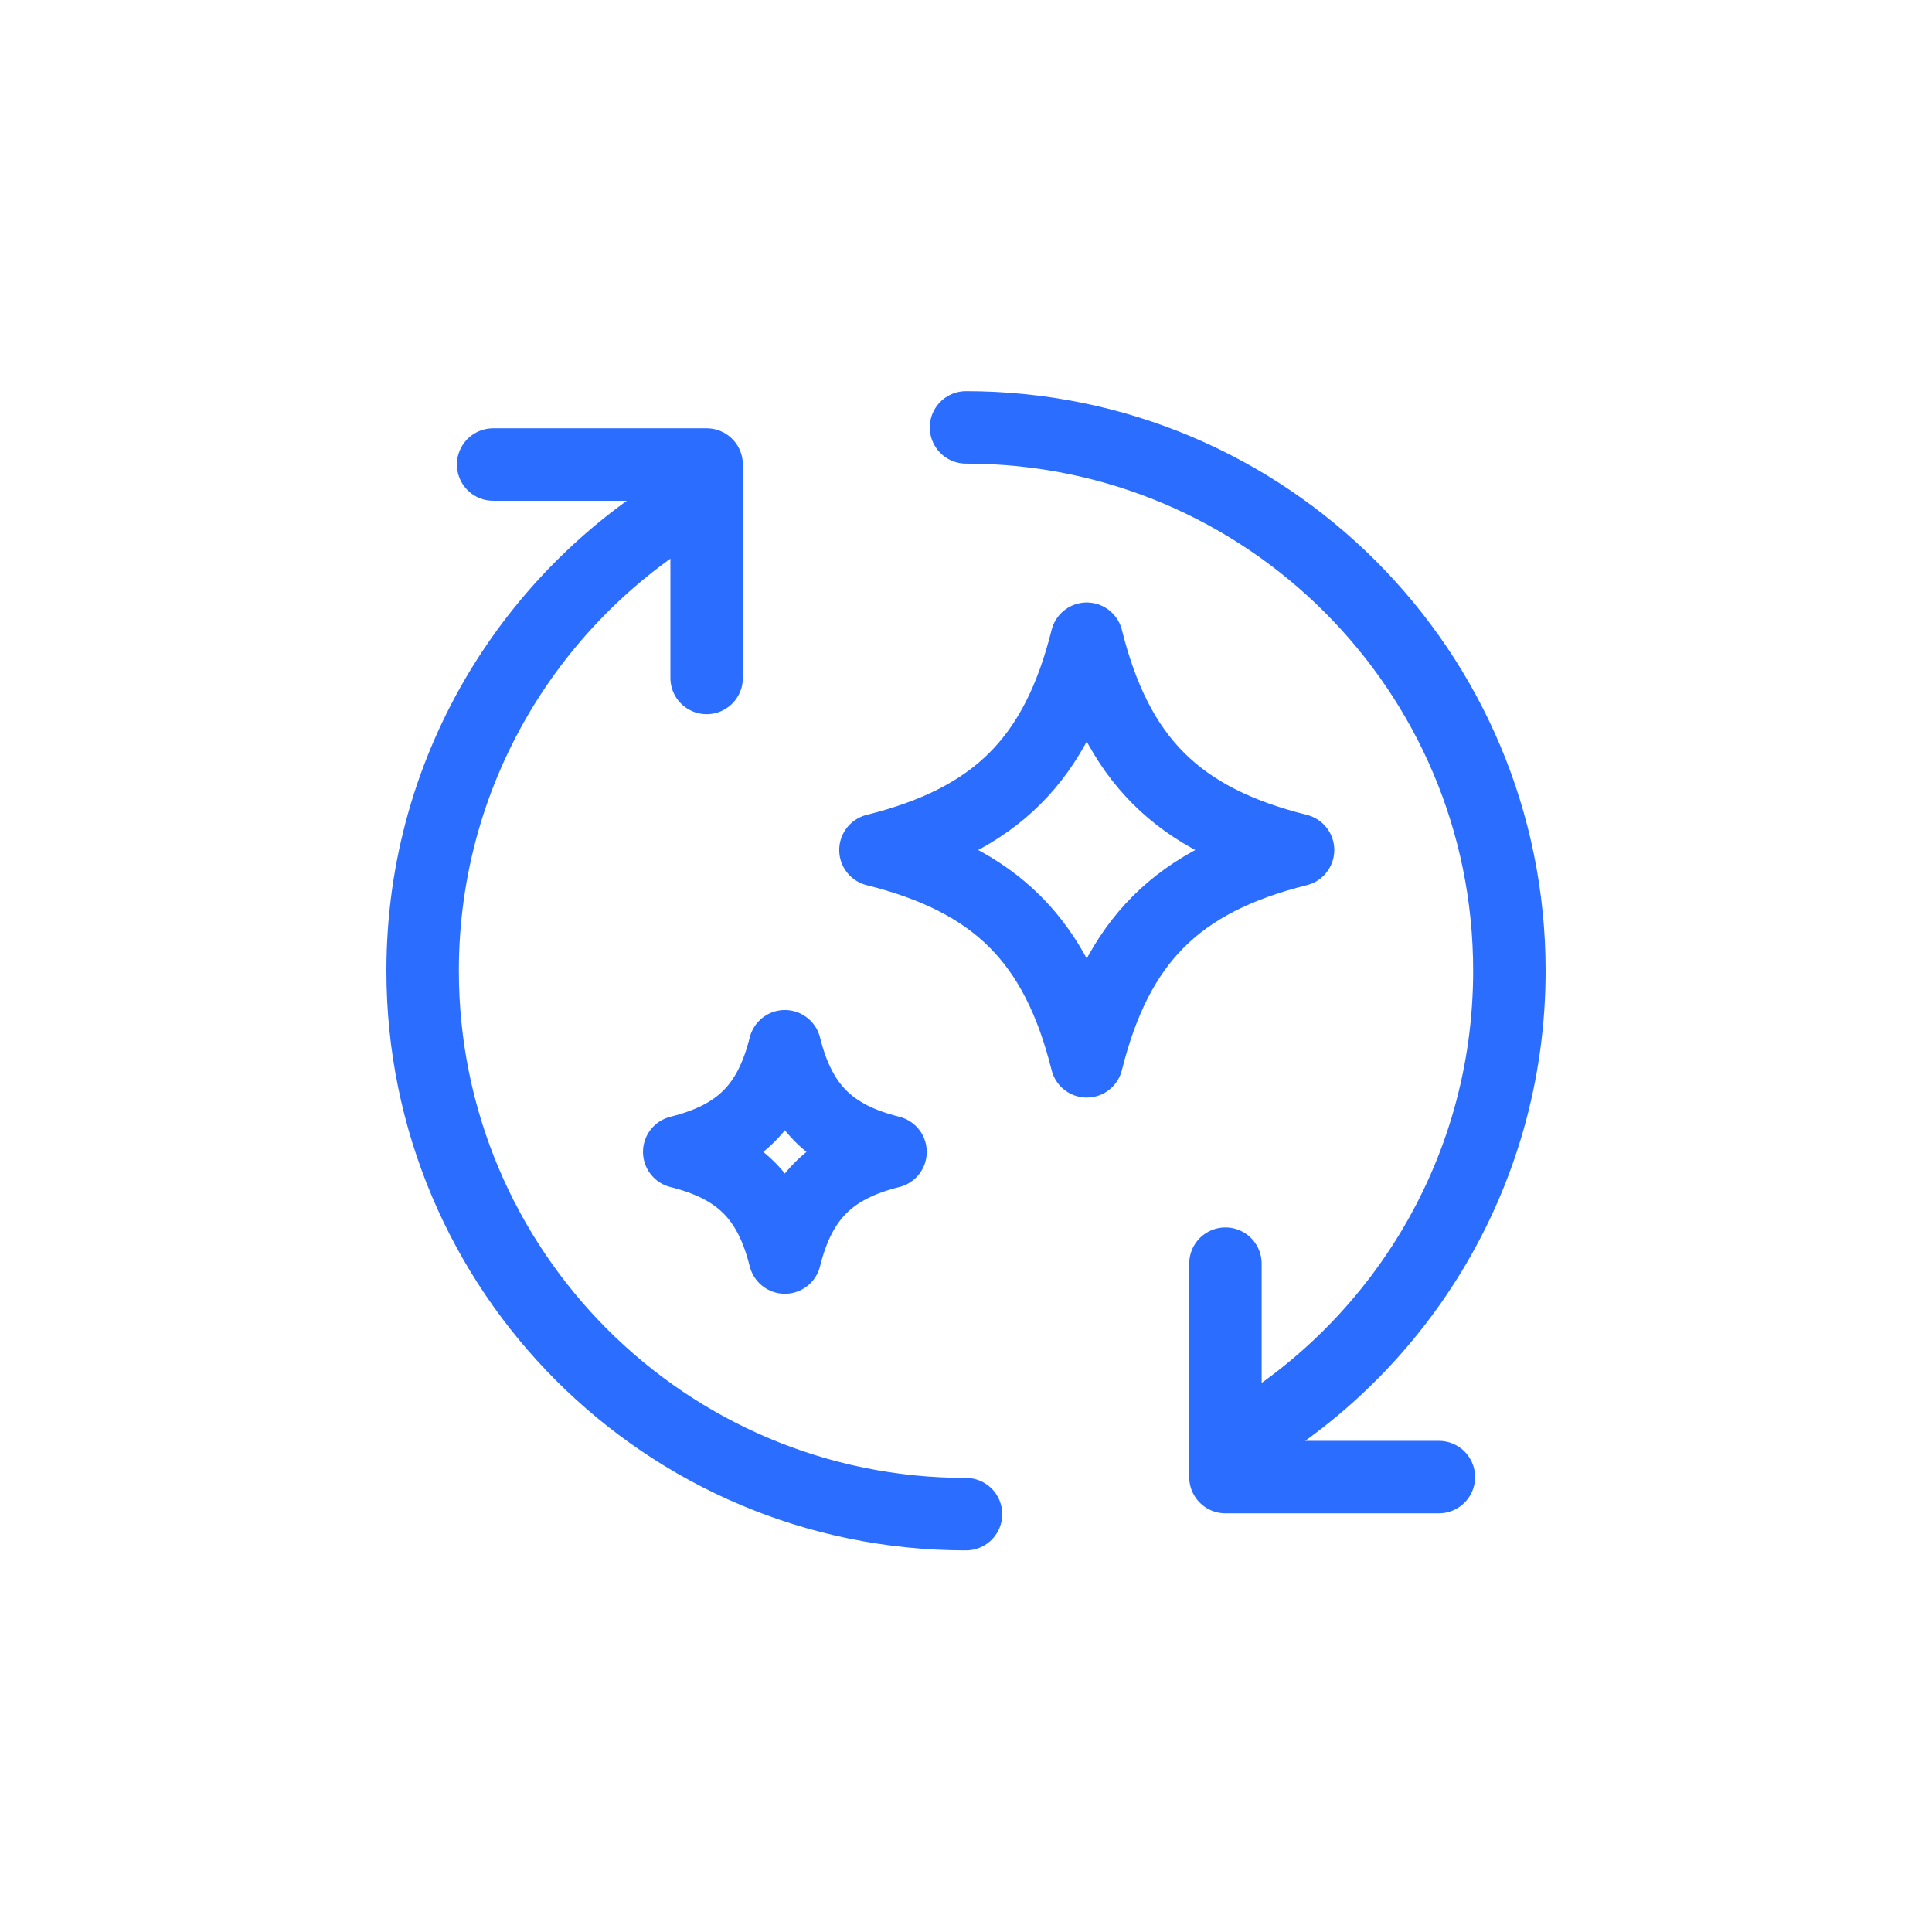 <?xml version="1.0" encoding="UTF-8"?>
<svg xmlns="http://www.w3.org/2000/svg" width="32" height="32" viewBox="0 0 32 32" fill="none">
  <path d="M16 7.079C20.971 7.079 25 11.109 25 16.079C25 19.494 23.098 22.465 20.297 23.99M23.832 24.465H20.297V23.99M20.297 23.99V20.93M16 25.079C11.029 25.079 7 21.05 7 16.079C7 12.665 8.902 9.694 11.704 8.169M8.168 7.694L11.704 7.694V8.169M11.704 8.169L11.704 11.229M14.75 19.079C13.75 18.829 13.25 18.329 13 17.329C12.75 18.329 12.25 18.829 11.25 19.079C12.25 19.329 12.75 19.829 13 20.829C13.25 19.829 13.75 19.329 14.75 19.079ZM21.5 14.079C19.5 13.579 18.5 12.579 18 10.579C17.5 12.579 16.5 13.579 14.5 14.079C16.5 14.579 17.5 15.579 18 17.579C18.5 15.579 19.5 14.579 21.5 14.079Z" stroke="#2B6EFF" stroke-width="1.2" stroke-linecap="round" stroke-linejoin="round"></path>
</svg>
